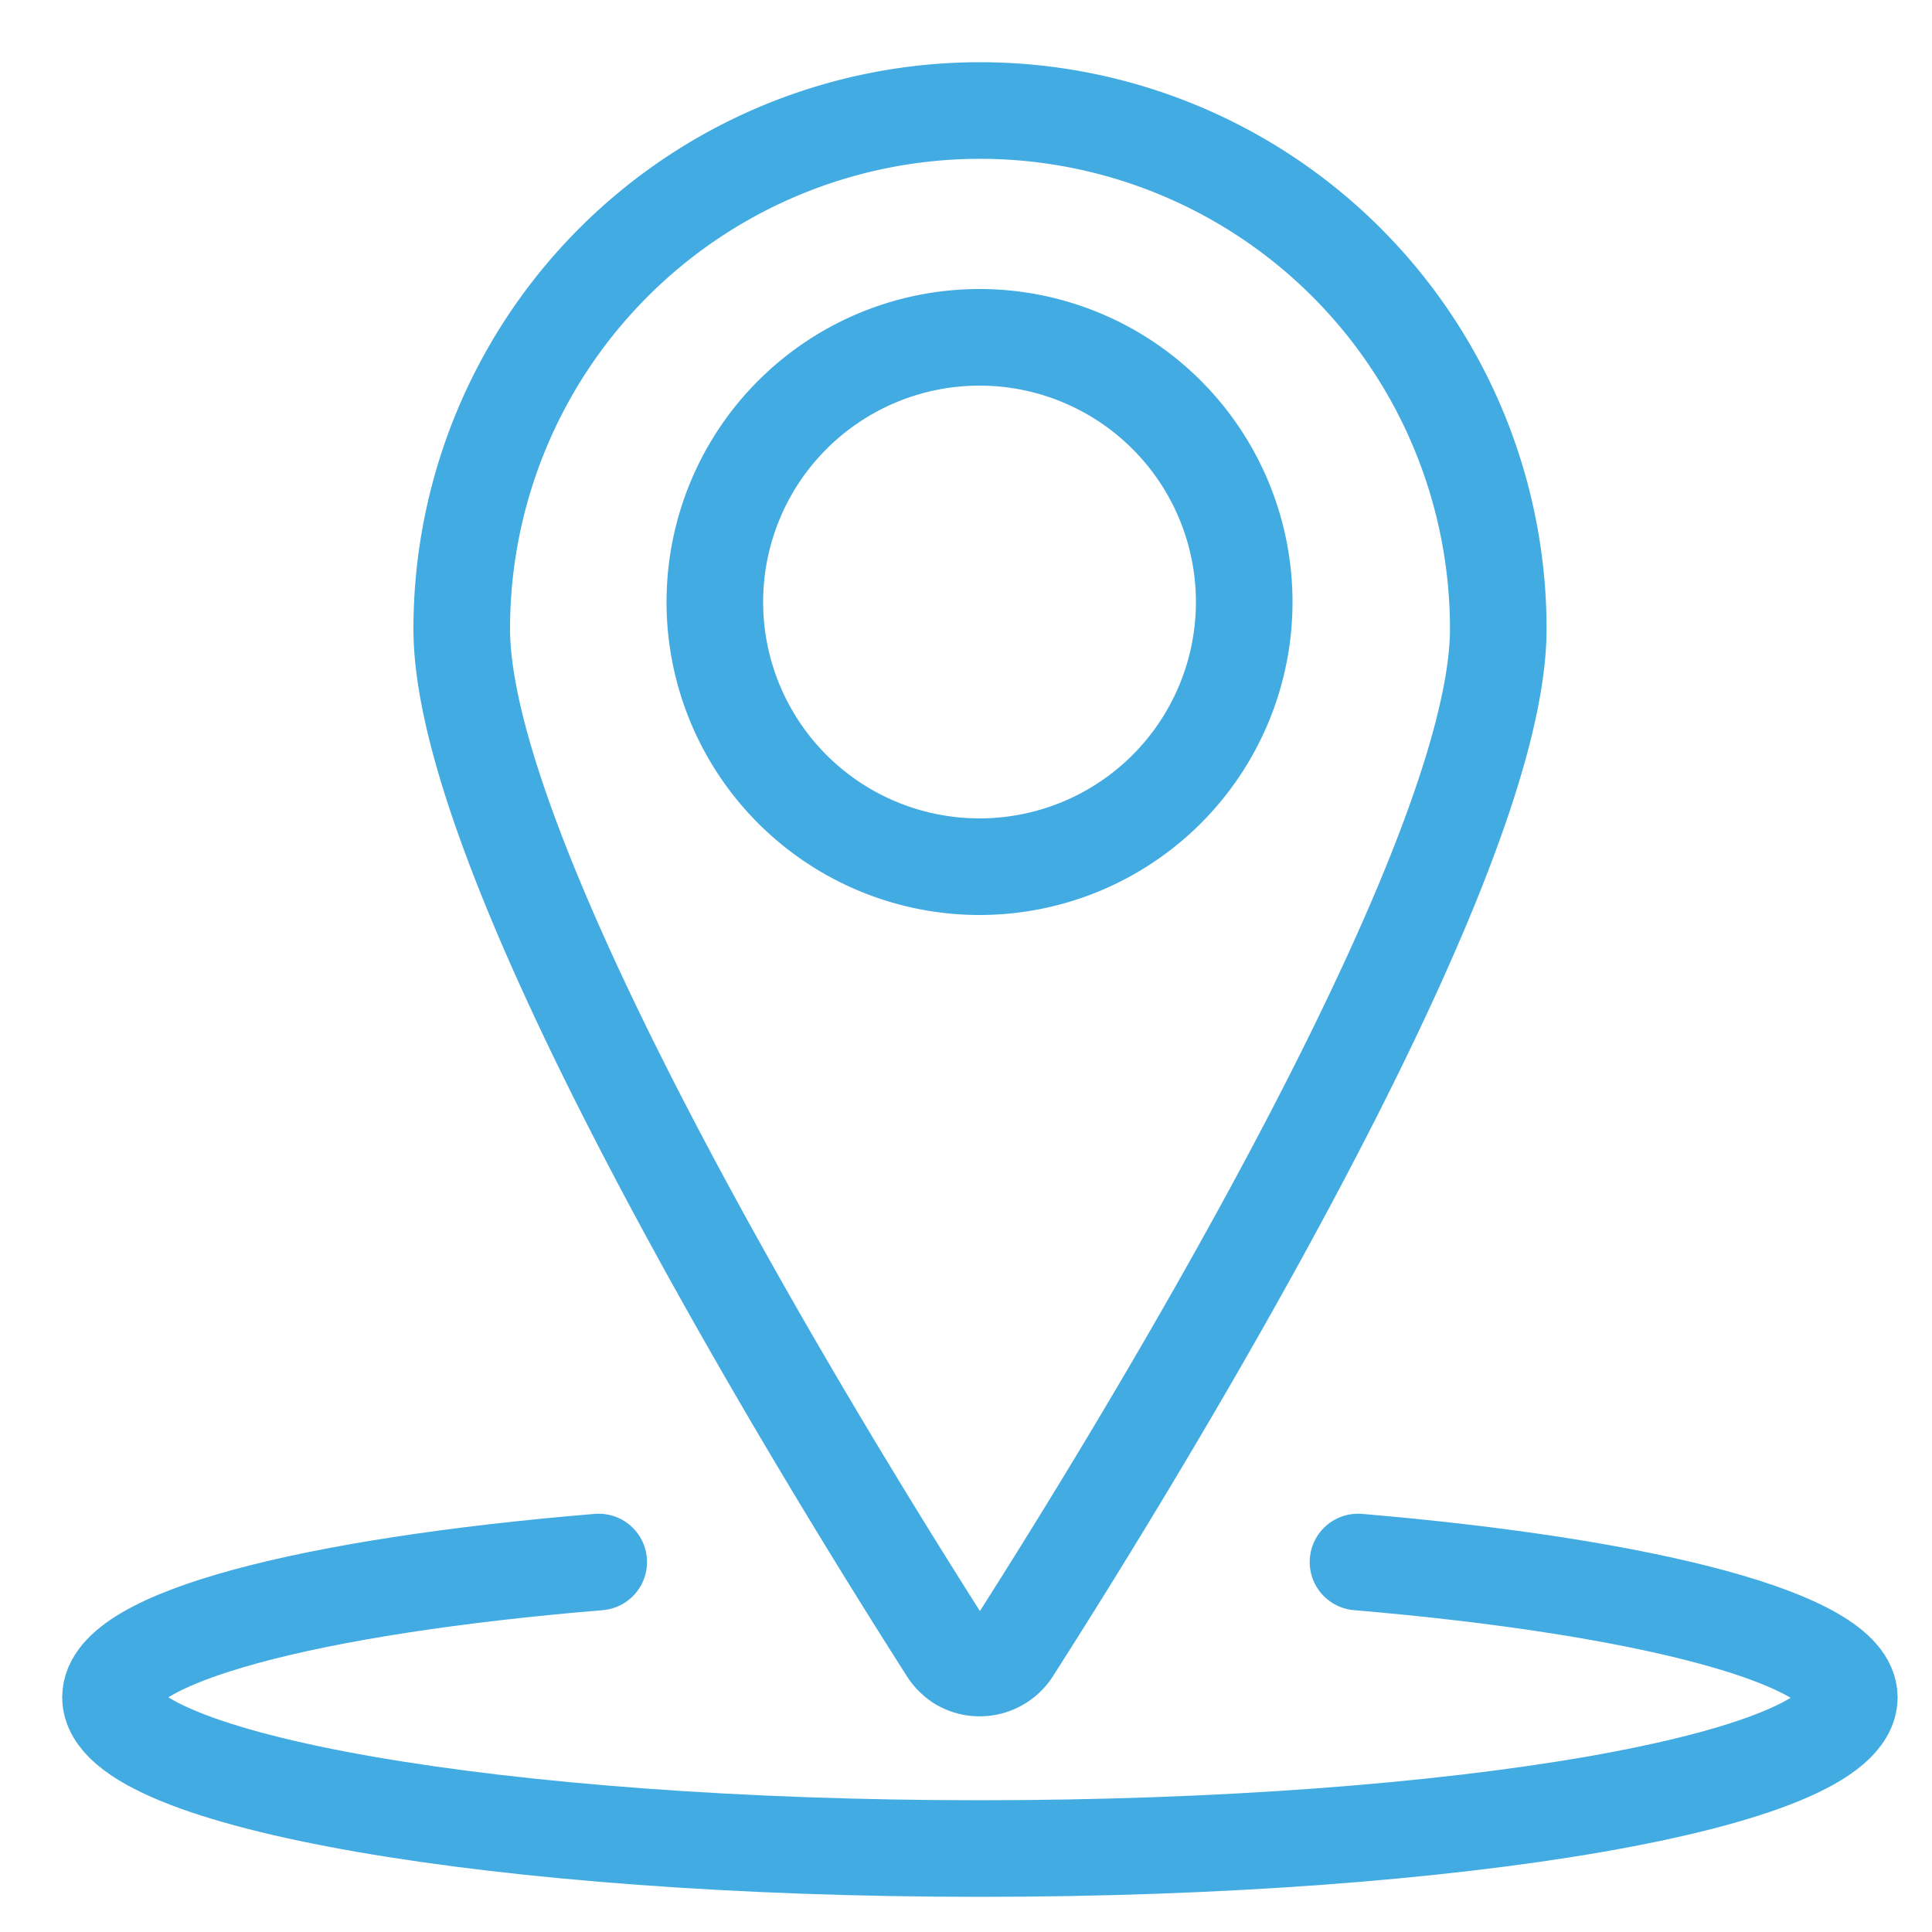 <svg id="Laag_1" data-name="Laag 1" xmlns="http://www.w3.org/2000/svg" viewBox="0 0 100 100"><defs><style>.cls-1{fill:none;stroke:#42abe2;stroke-linecap:round;stroke-linejoin:round;stroke-width:5px;}</style></defs><g id="streamline-icon-pin-location-1_90x90" data-name="streamline-icon-pin-location-1 90x90"><path id="Path_1163" data-name="Path 1163" class="cls-1" d="M37,31.16a13.7,13.7,0,1,0,13.7-13.7A13.7,13.7,0,0,0,37,31.16Z"/><path id="Path_1164" data-name="Path 1164" class="cls-1" d="M50.72,5.72A26.83,26.83,0,0,1,77.55,32.55c0,12.58-19.34,43.77-25.18,52.9a2,2,0,0,1-2.71.59,2.21,2.21,0,0,1-.59-.59C43.24,76.32,23.9,45.14,23.9,32.55A26.83,26.83,0,0,1,50.72,5.72h0Z"/><path id="Path_1165" data-name="Path 1165" class="cls-1" d="M70.29,80.85c15,1.27,25.43,4,25.43,7,0,4.33-20.14,7.83-45,7.83s-45-3.5-45-7.83c0-3.09,10.31-5.76,25.27-7"/></g></svg>